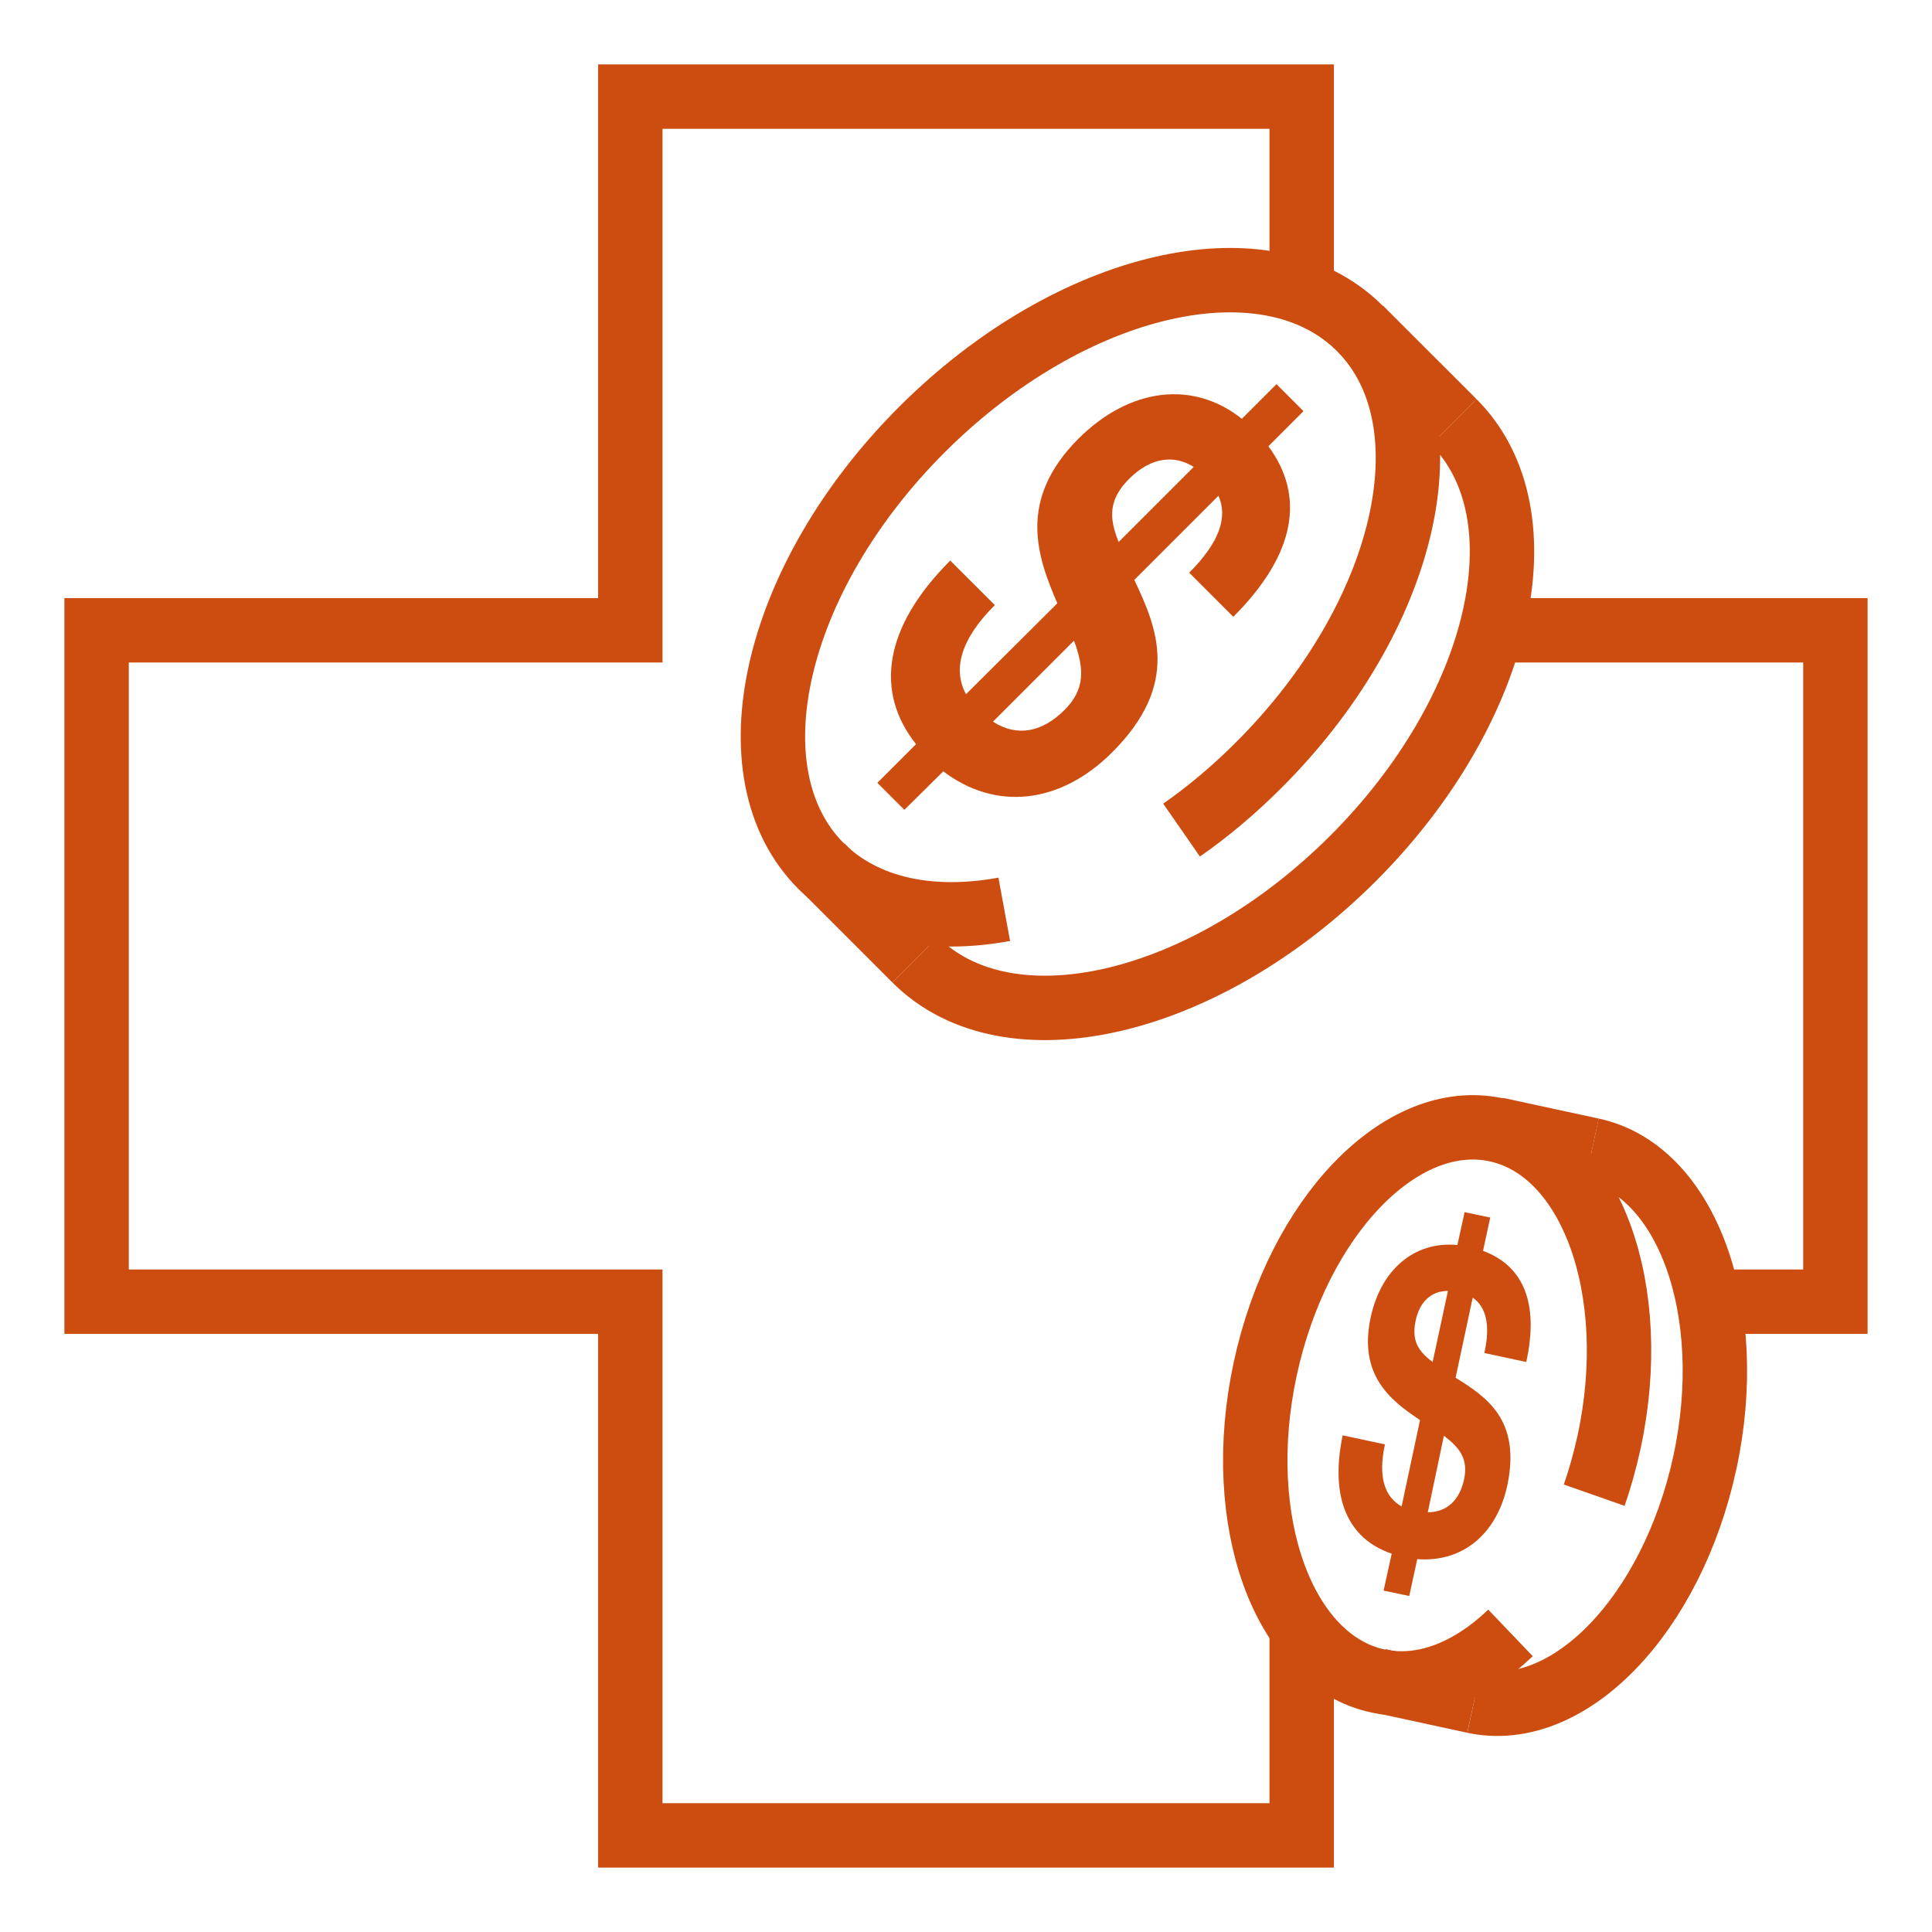 <svg width="90" height="90" viewBox="0 0 90 90" fill="none" xmlns="http://www.w3.org/2000/svg">
<path d="M79.882 60.638H85.5V29.362H69.442" stroke="#CD4D10" stroke-width="3" stroke-miterlimit="10"/>
<path d="M60.638 13.556V4.5H29.362V29.362H4.5V60.638H29.362V85.5H60.638V75.794" stroke="#CD4D10" stroke-width="3" stroke-miterlimit="10"/>
<path d="M43.973 35.902L42.128 37.726L40.87 36.468L42.673 34.666C40.724 32.213 41.185 29.194 44.266 26.113L46.342 28.188C44.706 29.823 44.392 31.207 45 32.339L49.255 28.104C48.312 25.924 47.39 23.304 50.22 20.453C52.63 18.042 55.586 17.707 57.85 19.509L59.464 17.895L60.722 19.153L59.087 20.788C60.806 23.115 60.366 25.819 57.452 28.733L55.398 26.679C56.823 25.253 57.2 24.079 56.76 23.094L52.84 27.014C53.93 29.299 54.978 31.877 51.813 35.043C49.36 37.495 46.342 37.768 43.931 35.923L43.973 35.902ZM52.106 25.253L55.607 21.752C54.685 21.166 53.616 21.312 52.63 22.276C51.645 23.241 51.645 24.1 52.106 25.232V25.253ZM46.258 33.617C47.39 34.351 48.564 34.099 49.591 33.072C50.555 32.108 50.513 31.144 50.031 29.844L46.258 33.617Z" fill="#CD4D10"/>
<path d="M46.782 42.359C43.365 42.988 40.283 42.359 38.25 40.346C33.932 36.028 36.028 26.909 42.967 19.991C49.905 13.074 59.024 10.977 63.342 15.296C67.661 19.614 65.564 28.733 58.626 35.651C57.494 36.783 56.278 37.81 55.041 38.669" stroke="#CD4D10" stroke-width="3" stroke-miterlimit="10"/>
<path d="M67.724 19.656C72.042 23.974 69.946 33.093 63.007 40.011C56.068 46.929 46.95 49.025 42.631 44.707" stroke="#CD4D10" stroke-width="3" stroke-miterlimit="10"/>
<path d="M63.363 15.296L67.724 19.656" stroke="#CD4D10" stroke-width="3" stroke-miterlimit="10"/>
<path d="M42.631 44.707L38.271 40.346" stroke="#CD4D10" stroke-width="3" stroke-miterlimit="10"/>
<path d="M66.026 72.608L65.648 74.348L64.453 74.096L64.831 72.377C62.797 71.686 61.938 69.799 62.546 66.864L64.516 67.284C64.181 68.835 64.516 69.736 65.292 70.176L66.151 66.151C64.789 65.25 63.279 64.076 63.846 61.393C64.328 59.108 65.921 57.808 67.891 57.997L68.227 56.467L69.421 56.718L69.086 58.27C70.952 58.961 71.707 60.68 71.099 63.447L69.149 63.028C69.442 61.686 69.212 60.869 68.604 60.45L67.807 64.181C69.296 65.103 70.847 66.172 70.218 69.191C69.715 71.518 68.08 72.797 66.005 72.629L66.026 72.608ZM66.738 63.447L67.451 60.135C66.696 60.135 66.13 60.617 65.942 61.54C65.753 62.462 66.067 62.944 66.738 63.447ZM66.487 70.449C67.409 70.449 67.996 69.883 68.206 68.898C68.394 67.975 68.017 67.451 67.262 66.885L66.508 70.47L66.487 70.449Z" fill="#CD4D10"/>
<path d="M70.365 76.067C68.478 77.87 66.298 78.75 64.202 78.31C59.779 77.367 57.41 70.847 58.94 63.762C60.471 56.676 65.271 51.687 69.694 52.63C74.117 53.574 76.486 60.093 74.956 67.179C74.767 68.038 74.536 68.877 74.264 69.652" stroke="#CD4D10" stroke-width="3" stroke-miterlimit="10"/>
<path d="M74.159 53.574C78.582 54.517 80.951 61.036 79.421 68.122C77.891 75.207 73.09 80.196 68.667 79.253" stroke="#CD4D10" stroke-width="3" stroke-miterlimit="10"/>
<path d="M69.694 52.609L74.159 53.574" stroke="#CD4D10" stroke-width="3" stroke-miterlimit="10"/>
<path d="M68.667 79.253L64.223 78.289" stroke="#CD4D10" stroke-width="3" stroke-miterlimit="10"/>
</svg>
